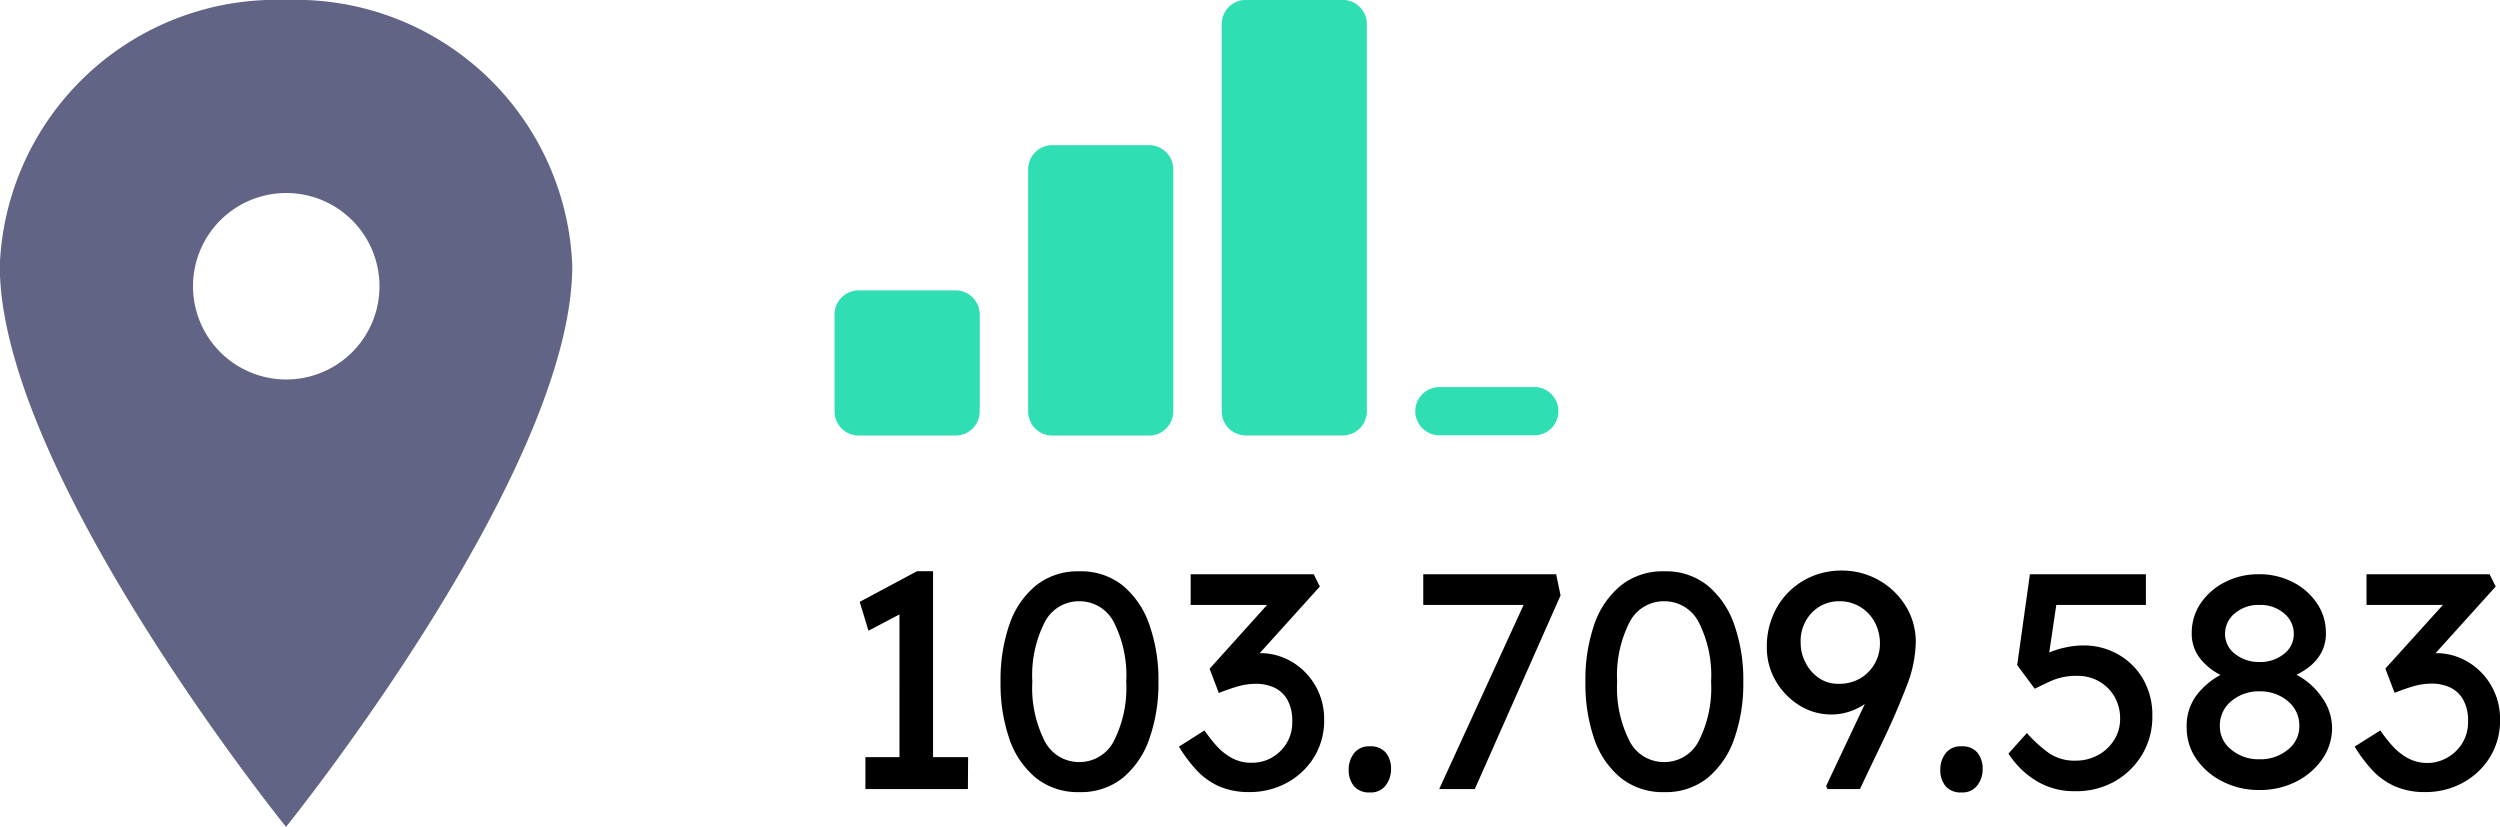 <svg xmlns="http://www.w3.org/2000/svg" width="57.031" height="18.864" viewBox="0 0 57.031 18.864">
  <g id="定位4" transform="translate(-1429.598 -2263)">
    <path id="reception-3" d="M0,18.426a.552.552,0,0,1,.552-.552H2.76a.552.552,0,0,1,.552.552v2.208a.552.552,0,0,1-.552.552H.552A.552.552,0,0,1,0,20.634Zm4.416-3.312a.552.552,0,0,1,.552-.552H7.176a.552.552,0,0,1,.552.552v5.52a.552.552,0,0,1-.552.552H4.968a.552.552,0,0,1-.552-.552ZM8.832,11.8a.552.552,0,0,1,.552-.552h2.208a.552.552,0,0,1,.552.552v8.832a.552.552,0,0,1-.552.552H9.384a.552.552,0,0,1-.552-.552Zm4.416,8.832a.552.552,0,0,1,.552-.552h2.208a.552.552,0,0,1,0,1.1H13.8A.552.552,0,0,1,13.247,20.634Z" transform="translate(1448.636 2251.75)" fill="#30deb4"/>
    <path id="ios-pin" d="M14.4,3.375a6.312,6.312,0,0,0-6.53,6.063c0,4.716,6.53,12.8,6.53,12.8s6.53-8.086,6.53-12.8A6.312,6.312,0,0,0,14.4,3.375Zm0,8.657A2.127,2.127,0,1,1,16.532,9.9,2.127,2.127,0,0,1,14.4,12.032Z" transform="translate(1421.723 2259.625)" fill="#616484"/>
    <path id="路径_2428" data-name="路径 2428" d="M3.08,0H.742V-.728h.777V-3.983l-.707.371-.2-.658,1.309-.7h.364V-.728h.8ZM5.621.07A1.525,1.525,0,0,1,4.63-.256a1.969,1.969,0,0,1-.605-.892,3.852,3.852,0,0,1-.2-1.3,3.852,3.852,0,0,1,.2-1.3,1.969,1.969,0,0,1,.605-.893,1.525,1.525,0,0,1,.991-.326,1.521,1.521,0,0,1,.994.326,2.006,2.006,0,0,1,.605.893,3.793,3.793,0,0,1,.207,1.3,3.793,3.793,0,0,1-.207,1.3,2.006,2.006,0,0,1-.605.892A1.521,1.521,0,0,1,5.621.07Zm0-.686a.876.876,0,0,0,.787-.476A2.676,2.676,0,0,0,6.692-2.45a2.676,2.676,0,0,0-.284-1.358.876.876,0,0,0-.787-.476.876.876,0,0,0-.788.476A2.676,2.676,0,0,0,4.55-2.45a2.676,2.676,0,0,0,.283,1.358A.876.876,0,0,0,5.621-.616Zm2.856-.721a3.755,3.755,0,0,0,.255.329,1.366,1.366,0,0,0,.357.294A.929.929,0,0,0,9.562-.6.908.908,0,0,0,9.982-.7a.949.949,0,0,0,.354-.322.913.913,0,0,0,.143-.522.959.959,0,0,0-.115-.5.673.673,0,0,0-.3-.273,1,1,0,0,0-.413-.084,1.509,1.509,0,0,0-.437.066q-.221.067-.41.144l-.21-.553L9.905-4.2H8.162v-.7h2.807l.14.28L9.737-3.1a1.408,1.408,0,0,1,.738.2,1.5,1.5,0,0,1,.532.543,1.5,1.5,0,0,1,.2.77,1.585,1.585,0,0,1-.242.879,1.646,1.646,0,0,1-.63.577,1.765,1.765,0,0,1-.83.2A1.693,1.693,0,0,1,8.8-.067a1.58,1.58,0,0,1-.514-.375,3.416,3.416,0,0,1-.392-.525ZM12.25.077a.446.446,0,0,1-.364-.144.579.579,0,0,1-.119-.382.6.6,0,0,1,.119-.364.423.423,0,0,1,.364-.161.446.446,0,0,1,.364.144.579.579,0,0,1,.119.382.6.6,0,0,1-.119.361A.419.419,0,0,1,12.25.077ZM13.832,0l1.925-4.2H13.468v-.7H16.5l.1.483L14.644,0Zm5.131.07a1.525,1.525,0,0,1-.99-.326,1.969,1.969,0,0,1-.606-.892,3.852,3.852,0,0,1-.2-1.3,3.852,3.852,0,0,1,.2-1.3,1.969,1.969,0,0,1,.606-.893,1.525,1.525,0,0,1,.99-.326,1.521,1.521,0,0,1,.994.326,2.006,2.006,0,0,1,.606.893,3.793,3.793,0,0,1,.206,1.3,3.793,3.793,0,0,1-.206,1.3,2.006,2.006,0,0,1-.606.892A1.521,1.521,0,0,1,18.963.07Zm0-.686a.876.876,0,0,0,.788-.476,2.676,2.676,0,0,0,.283-1.358,2.676,2.676,0,0,0-.283-1.358.876.876,0,0,0-.788-.476.876.876,0,0,0-.788.476,2.676,2.676,0,0,0-.284,1.358,2.676,2.676,0,0,0,.284,1.358A.876.876,0,0,0,18.963-.616Zm4.046-4.368a1.7,1.7,0,0,1,.847.217,1.693,1.693,0,0,1,.616.588,1.544,1.544,0,0,1,.231.833,2.824,2.824,0,0,1-.21,1q-.21.55-.483,1.13L23.429,0h-.742l-.028-.07.882-1.869a1.473,1.473,0,0,1-.361.175,1.286,1.286,0,0,1-.4.063,1.36,1.36,0,0,1-.735-.21,1.59,1.59,0,0,1-.539-.56,1.494,1.494,0,0,1-.2-.763,1.785,1.785,0,0,1,.228-.906,1.653,1.653,0,0,1,.616-.62A1.7,1.7,0,0,1,23.009-4.984Zm-.056.7a.857.857,0,0,0-.612.252.934.934,0,0,0-.263.707.955.955,0,0,0,.109.438.938.938,0,0,0,.3.35.765.765,0,0,0,.448.136.955.955,0,0,0,.511-.129.908.908,0,0,0,.325-.339.915.915,0,0,0,.115-.448,1.022,1.022,0,0,0-.112-.476.918.918,0,0,0-.322-.353A.9.9,0,0,0,22.953-4.284ZM25.746.077a.446.446,0,0,1-.364-.144.579.579,0,0,1-.119-.382.6.6,0,0,1,.119-.364.423.423,0,0,1,.364-.161.446.446,0,0,1,.364.144.579.579,0,0,1,.119.382.6.6,0,0,1-.119.361A.419.419,0,0,1,25.746.077Zm2.6-.028A1.654,1.654,0,0,1,27.43-.2a1.982,1.982,0,0,1-.612-.609l.42-.469a3.037,3.037,0,0,0,.5.455,1.025,1.025,0,0,0,.605.175,1.055,1.055,0,0,0,.525-.13.981.981,0,0,0,.364-.347.894.894,0,0,0,.133-.476.983.983,0,0,0-.13-.508.941.941,0,0,0-.35-.347.963.963,0,0,0-.486-.126,1.42,1.42,0,0,0-.6.112q-.242.112-.382.182l-.4-.539L27.307-4.9h2.646v.7H27.909l-.161,1.085a1.988,1.988,0,0,1,.371-.115,1.947,1.947,0,0,1,.413-.046,1.582,1.582,0,0,1,.78.2,1.517,1.517,0,0,1,.571.557,1.632,1.632,0,0,1,.217.857,1.666,1.666,0,0,1-.234.878,1.706,1.706,0,0,1-.63.613A1.779,1.779,0,0,1,28.343.049ZM34.2-1.4a1.236,1.236,0,0,1-.221.714,1.581,1.581,0,0,1-.595.515,1.818,1.818,0,0,1-.844.193,1.8,1.8,0,0,1-.836-.193,1.581,1.581,0,0,1-.6-.515,1.236,1.236,0,0,1-.22-.714,1.161,1.161,0,0,1,.234-.753,1.746,1.746,0,0,1,.536-.451,1.354,1.354,0,0,1-.455-.364.9.9,0,0,1-.2-.595,1.18,1.18,0,0,1,.2-.669,1.458,1.458,0,0,1,.553-.486,1.659,1.659,0,0,1,.777-.182,1.653,1.653,0,0,1,.781.182,1.464,1.464,0,0,1,.549.486,1.18,1.18,0,0,1,.2.669.913.913,0,0,1-.1.444,1.046,1.046,0,0,1-.256.312,1.565,1.565,0,0,1-.315.2,1.588,1.588,0,0,1,.577.511A1.2,1.2,0,0,1,34.2-1.4ZM31.759-3.542a.564.564,0,0,0,.231.462.866.866,0,0,0,.553.182A.863.863,0,0,0,33.1-3.08a.567.567,0,0,0,.227-.462.6.6,0,0,0-.221-.465.826.826,0,0,0-.563-.193.826.826,0,0,0-.563.193A.6.6,0,0,0,31.759-3.542Zm.784,2.863A.979.979,0,0,0,33.194-.9a.669.669,0,0,0,.259-.532.714.714,0,0,0-.266-.577.976.976,0,0,0-.644-.22.966.966,0,0,0-.637.22.714.714,0,0,0-.266.577A.669.669,0,0,0,31.9-.9.969.969,0,0,0,32.543-.679ZM35.3-1.337a3.755,3.755,0,0,0,.256.329,1.366,1.366,0,0,0,.357.294.929.929,0,0,0,.472.119.908.908,0,0,0,.42-.109.949.949,0,0,0,.353-.322.913.913,0,0,0,.144-.522.959.959,0,0,0-.116-.5.673.673,0,0,0-.3-.273,1,1,0,0,0-.413-.084,1.509,1.509,0,0,0-.437.066q-.22.067-.41.144l-.21-.553L36.729-4.2H34.986v-.7h2.807l.14.28L36.561-3.1a1.408,1.408,0,0,1,.739.2,1.5,1.5,0,0,1,.532.543,1.5,1.5,0,0,1,.2.77,1.585,1.585,0,0,1-.242.879,1.646,1.646,0,0,1-.63.577,1.765,1.765,0,0,1-.829.2,1.693,1.693,0,0,1-.71-.137,1.58,1.58,0,0,1-.514-.375,3.416,3.416,0,0,1-.392-.525Z" transform="translate(1448.598 2281)"/>
  </g>
</svg>
